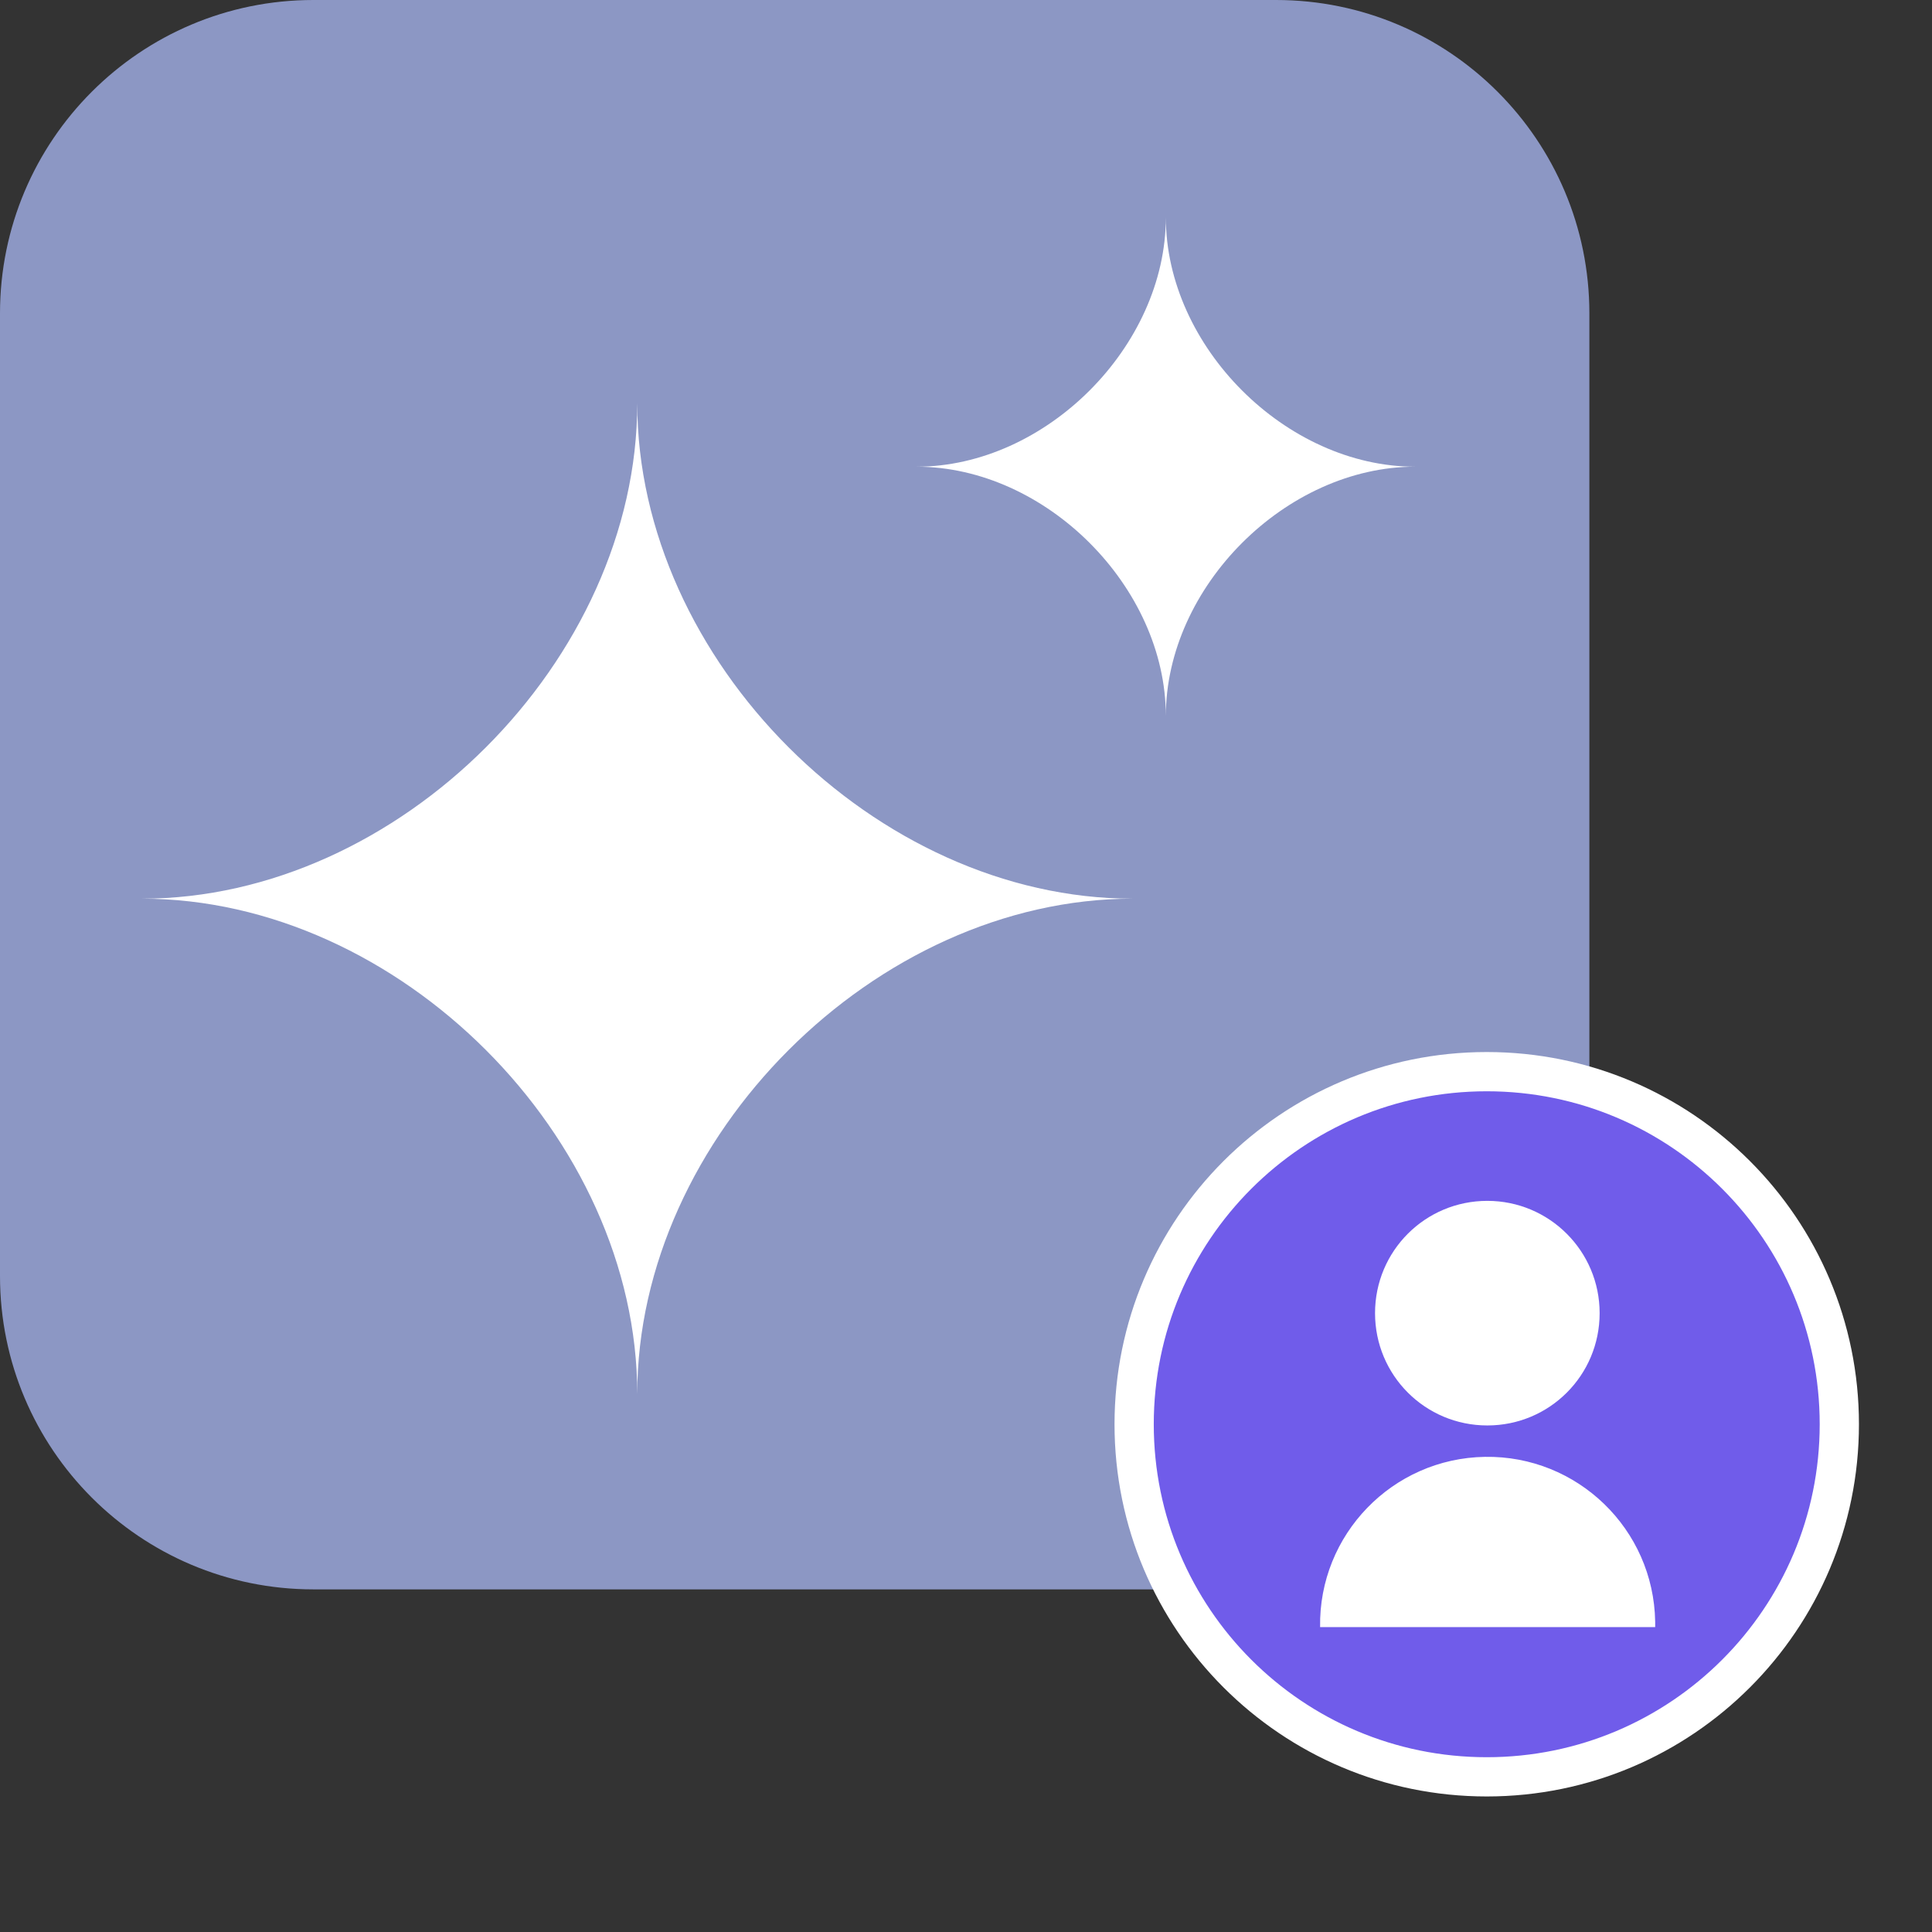 <svg width="64" height="64" viewBox="0 0 64 64" fill="none" xmlns="http://www.w3.org/2000/svg">
<rect x="0" y="0" width="64" height="64" fill="#333333" stroke="none"/>
<g clip-path="url(#clip0_6203_7998)">
<path d="M42.27 0H10.38C4.647 0 0 4.647 0 10.38V42.27C0 48.003 4.647 52.65 10.38 52.65H42.27C48.003 52.65 52.65 48.003 52.65 42.27V10.38C52.65 4.647 48.003 0 42.27 0Z" fill="#8C97C4"/>
<path d="M49.25 58.86C55.701 58.86 60.93 53.631 60.93 47.18C60.93 40.729 55.701 35.5 49.25 35.5C42.799 35.5 37.57 40.729 37.57 47.18C37.57 53.631 42.799 58.86 49.25 58.86Z" fill="#705CEA" stroke="white" stroke-width="1.3" stroke-miterlimit="10"/>
<path d="M49.27 39.78C51.32 39.78 52.99 41.44 52.99 43.5C52.99 45.56 51.33 47.22 49.27 47.22C47.21 47.22 45.55 45.56 45.55 43.5C45.55 41.44 47.21 39.78 49.27 39.78Z" fill="white"/>
<path d="M43.73 53.9C43.68 50.84 46.12 48.31 49.19 48.26C52.25 48.21 54.78 50.65 54.83 53.72C54.83 53.78 54.83 53.84 54.83 53.9H43.73Z" fill="white"/>
<path d="M38.62 23.72C38.62 19.44 34.64 15.46 30.36 15.46C34.64 15.46 38.62 11.48 38.62 7.2C38.62 11.48 42.6 15.46 46.88 15.46C42.6 15.46 38.62 19.44 38.62 23.72Z" fill="white"/>
<path d="M21.11 46.18C21.11 37.67 13.21 29.77 4.7 29.77C13.21 29.77 21.11 21.87 21.11 13.36C21.11 21.87 29.01 29.77 37.52 29.77C29.01 29.77 21.11 37.67 21.11 46.18Z" fill="white"/>
</g>
<defs>
<clipPath id="clip0_6203_7998">
<rect width="61.58" height="59.51" fill="white"/>
</clipPath>
</defs>
</svg>
